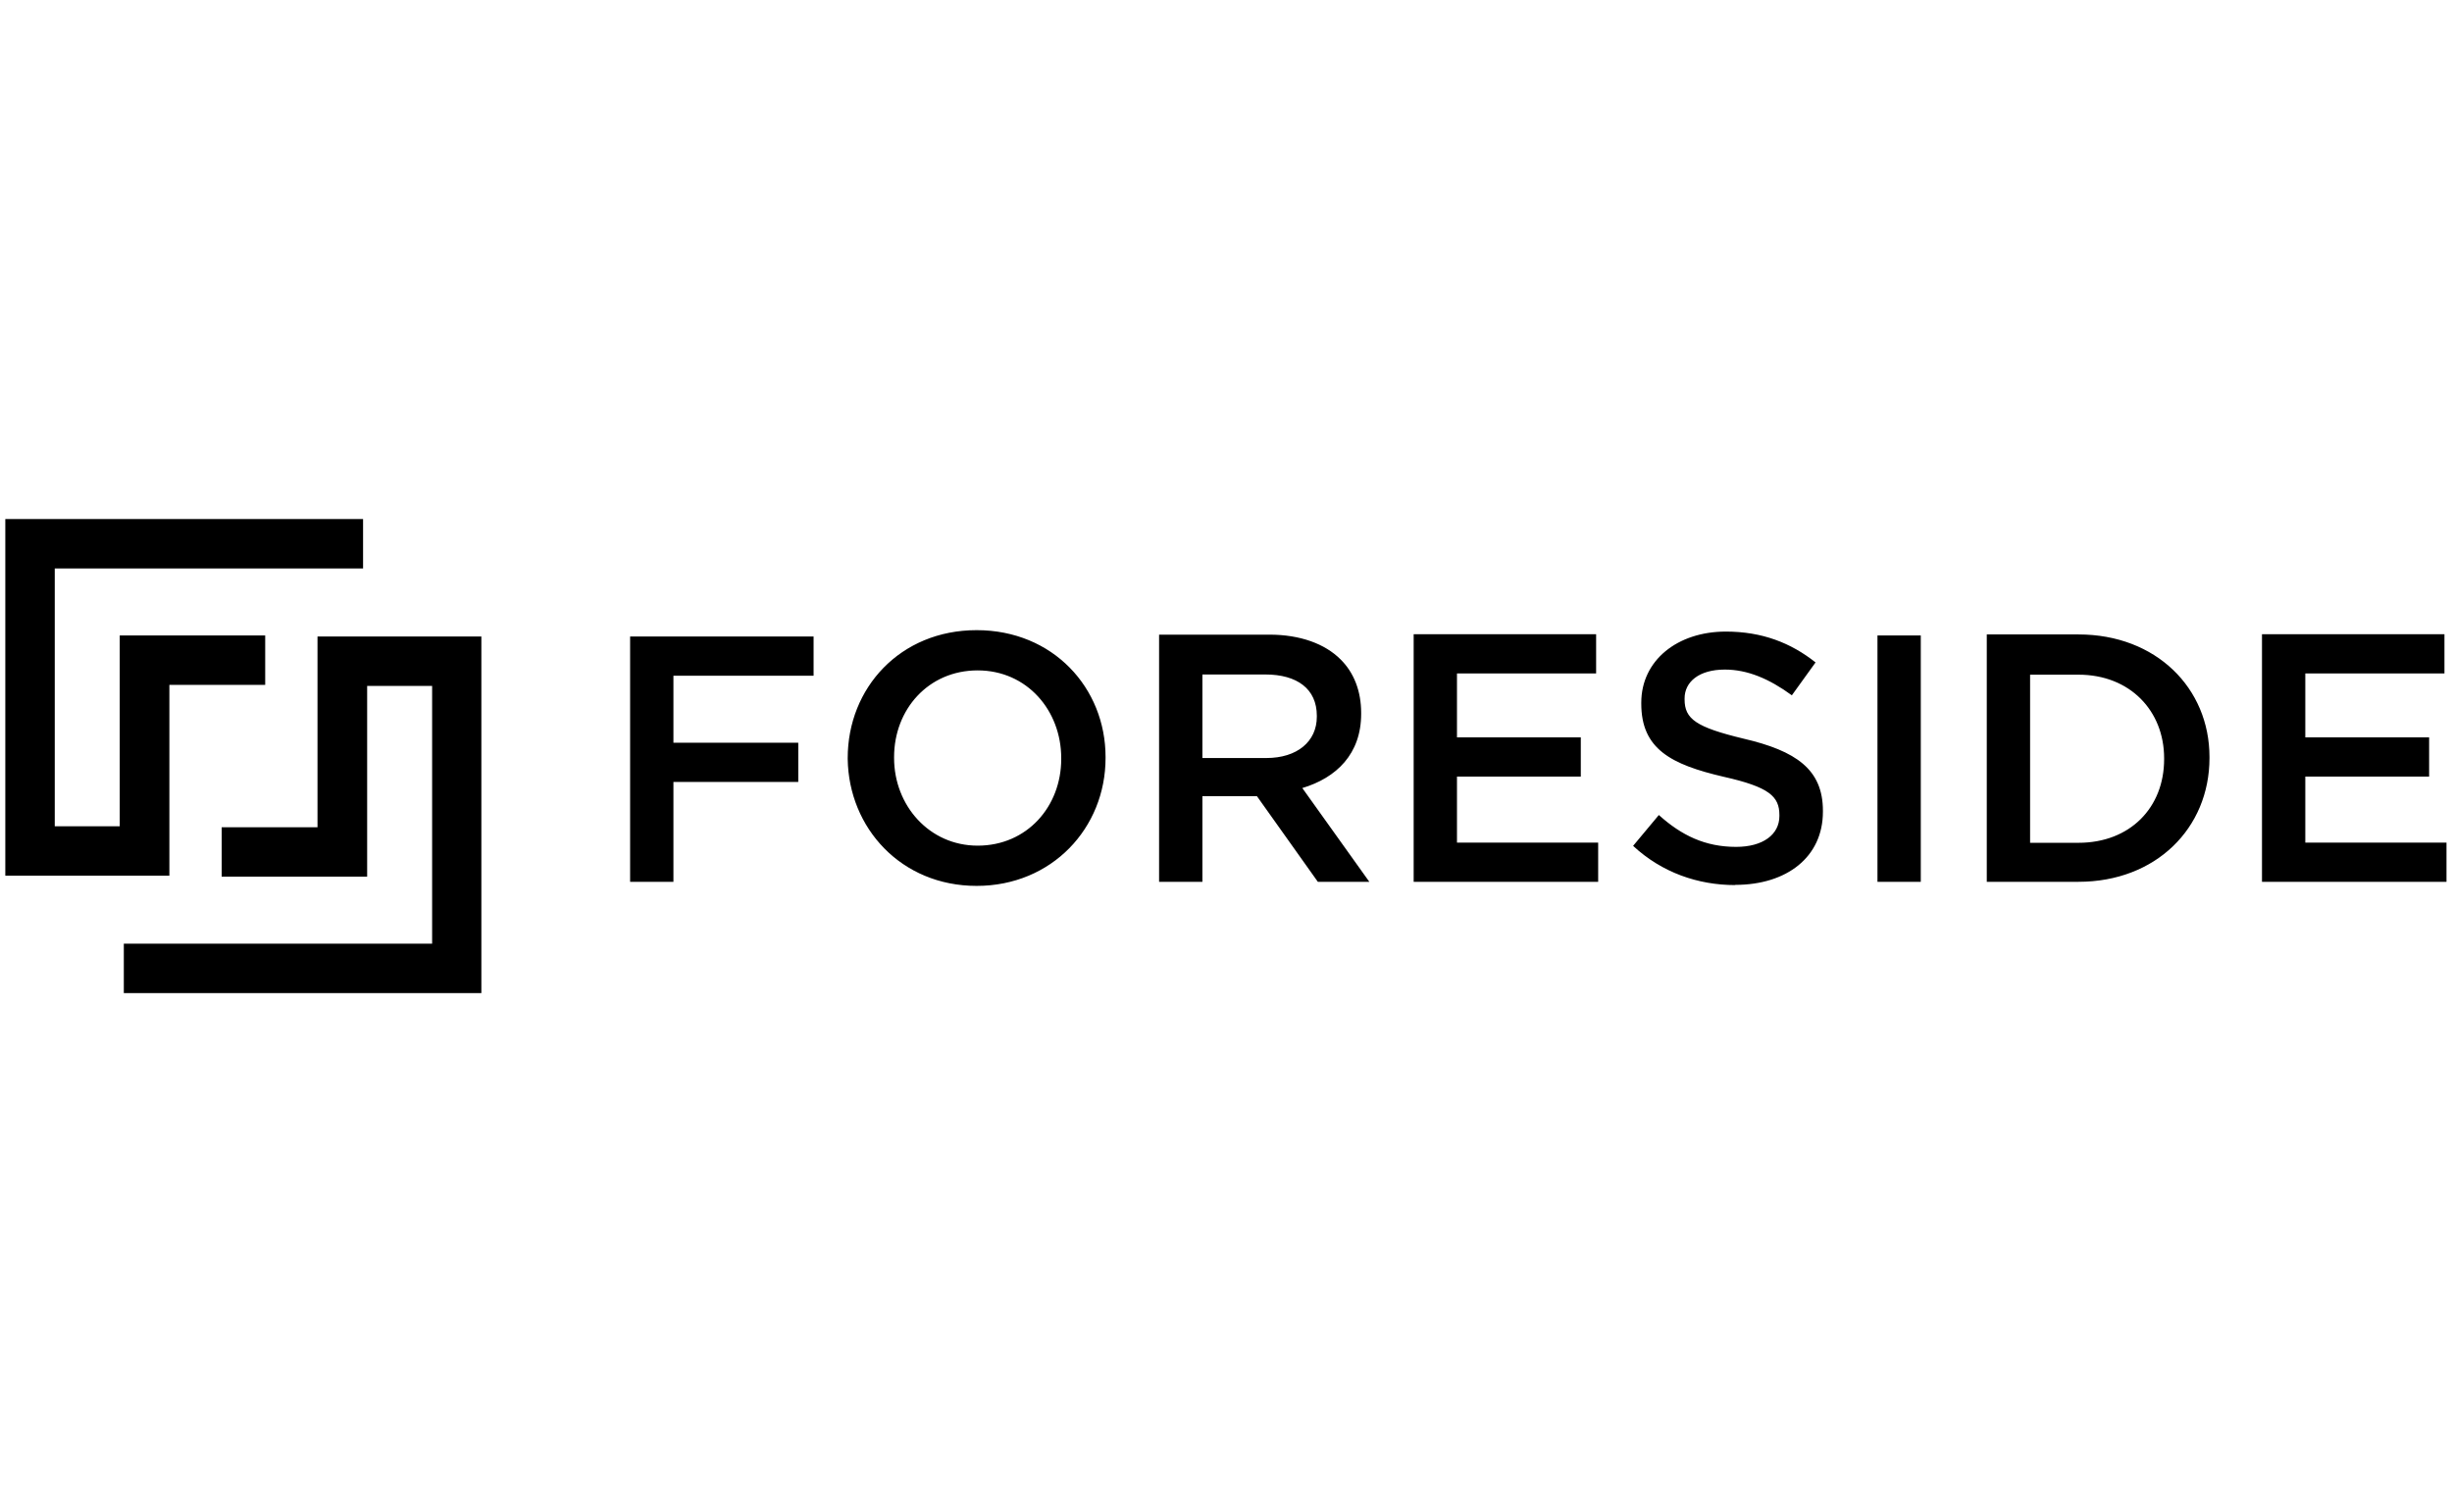 <?xml version="1.0" encoding="UTF-8"?>
<svg xmlns="http://www.w3.org/2000/svg" id="Layer_7" data-name="Layer 7" viewBox="0 0 120.01 74.03">
  <path d="m30.84,43.17h2.12v-4.89h6.11v-1.92h-6.11v-3.28h6.86v-1.92h-8.98v12.01Zm16.96.2c3.68,0,6.31-2.83,6.31-6.26v-.05c0-3.38-2.57-6.21-6.31-6.21s-6.31,2.83-6.31,6.26v.05c.05,3.38,2.62,6.21,6.31,6.21Zm.05-1.97c-2.37,0-4.09-1.97-4.09-4.29v-.05c0-2.32,1.67-4.24,4.09-4.24s4.09,1.97,4.09,4.29v.05c0,2.32-1.67,4.24-4.09,4.24Zm8.88,1.77h2.12v-4.19h2.67l2.98,4.19h2.52l-3.28-4.59c1.67-.5,2.88-1.67,2.88-3.63v-.05c0-1.06-.35-1.97-1.01-2.62-.76-.76-1.97-1.21-3.48-1.21h-5.4v12.11Zm2.12-6.11v-4.04h3.08c1.56,0,2.52.71,2.52,2.02v.05c0,1.21-.96,2.02-2.47,2.02h-3.13v-.05Zm10.34,6.11h9.03v-1.92h-6.91v-3.23h6.06v-1.92h-6.06v-3.13h6.81v-1.92h-8.93v12.11Zm15.74.15c2.52,0,4.29-1.36,4.29-3.58v-.05c0-2.02-1.31-2.93-3.89-3.53-2.32-.56-2.88-.96-2.88-1.92v-.05c0-.81.71-1.41,1.97-1.41,1.11,0,2.17.45,3.28,1.26l1.16-1.61c-1.21-.96-2.62-1.51-4.39-1.51-2.37,0-4.14,1.41-4.14,3.48v.05c0,2.22,1.46,2.98,4.04,3.58,2.22.5,2.72.96,2.72,1.87v.05c0,.91-.81,1.51-2.12,1.51-1.51,0-2.67-.56-3.78-1.56l-1.26,1.51c1.41,1.31,3.18,1.92,5,1.92Zm6.96-.15h2.12v-12.06h-2.12v12.06Zm5.35,0h4.49c3.78,0,6.41-2.62,6.41-6.06v-.05c0-3.38-2.62-6-6.41-6h-4.49v12.11Zm2.12-1.97v-8.17h2.37c2.52,0,4.19,1.77,4.19,4.09v.05c0,2.37-1.67,4.09-4.19,4.09h-2.37v-.05Zm11.35,1.97h9.03v-1.92h-6.91v-3.23h6.06v-1.92h-6.06v-3.13h6.81v-1.92h-8.93v12.11h0Z"></path>
  <path d="m8.28,42.87H.26v-17.46h17.51v2.42H2.68v12.62h3.18v-9.34h7.12v2.42h-4.69v9.34Z"></path>
  <path d="m23.57,48.62H6.06v-2.42h15.09v-12.62h-3.18v9.34h-7.12v-2.42h4.69v-9.34h8.02v17.46Z"></path>
</svg>
